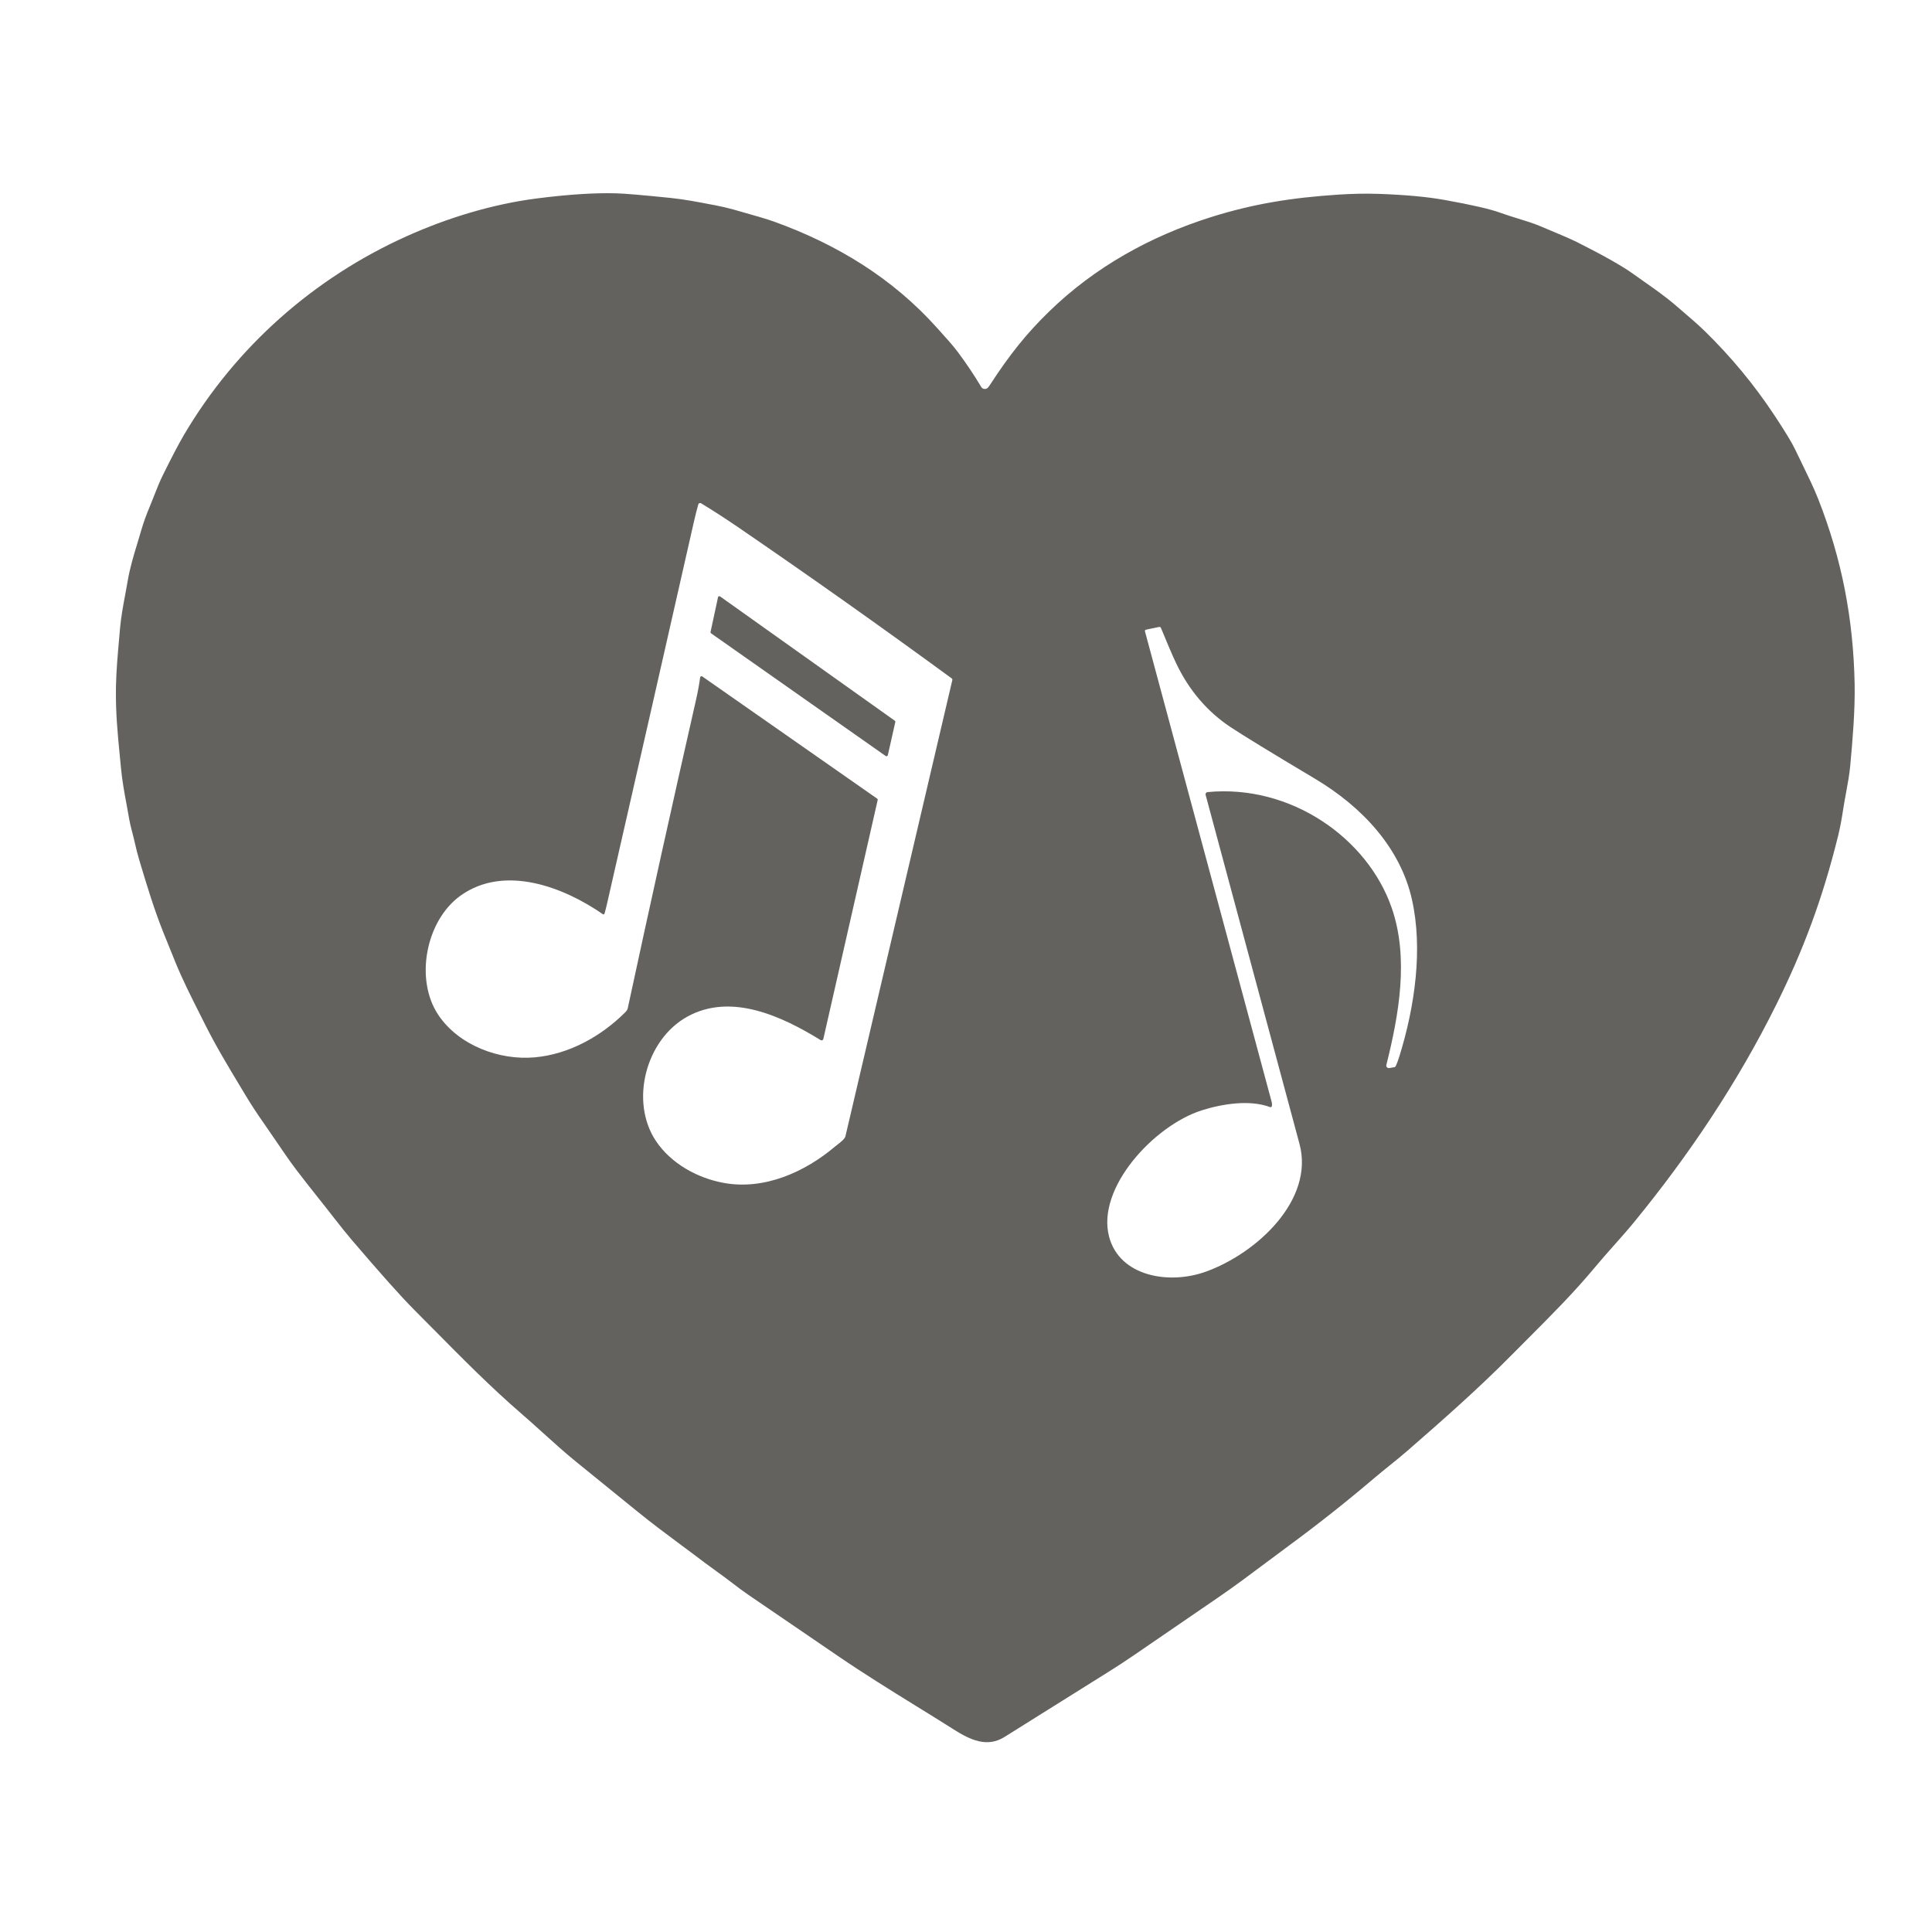 <?xml version="1.0" encoding="UTF-8"?>
<svg xmlns="http://www.w3.org/2000/svg" width="50" height="50" viewBox="0 0 50 50" fill="none">
  <path fill-rule="evenodd" clip-rule="evenodd" d="M25.541 10.053C25.516 10.066 25.487 10.07 25.459 10.063C25.432 10.056 25.409 10.038 25.394 10.014C25.211 9.708 25.014 9.413 24.803 9.13C24.671 8.952 24.513 8.777 24.357 8.604L24.357 8.604L24.357 8.604L24.357 8.604C24.321 8.565 24.286 8.525 24.251 8.486C23.1 7.199 21.656 6.321 20.037 5.737C19.872 5.677 19.518 5.572 18.977 5.421C18.828 5.38 18.675 5.344 18.518 5.314L18.405 5.293C18.055 5.226 17.711 5.159 17.358 5.123C16.639 5.049 16.167 5.009 15.943 5.003C15.384 4.988 14.697 5.032 13.884 5.137C12.743 5.284 11.579 5.639 10.528 6.112C8.122 7.193 6.105 8.977 4.764 11.25C4.627 11.483 4.443 11.833 4.212 12.302C4.132 12.463 4.063 12.639 3.994 12.815C3.956 12.911 3.918 13.008 3.879 13.102C3.787 13.32 3.714 13.523 3.659 13.712C3.627 13.824 3.593 13.936 3.559 14.048L3.559 14.048L3.559 14.048L3.559 14.048L3.559 14.048L3.559 14.048C3.461 14.368 3.364 14.69 3.307 15.021C3.287 15.138 3.265 15.255 3.244 15.371L3.244 15.371C3.187 15.672 3.132 15.97 3.106 16.265C3.099 16.35 3.091 16.435 3.084 16.521L3.084 16.521C3.046 16.944 3.008 17.374 3.001 17.779C2.99 18.429 3.043 18.973 3.099 19.546C3.11 19.655 3.121 19.765 3.131 19.878C3.161 20.204 3.22 20.522 3.28 20.843L3.28 20.843C3.302 20.961 3.324 21.08 3.344 21.2C3.36 21.289 3.382 21.388 3.411 21.495C3.441 21.603 3.467 21.716 3.493 21.827L3.493 21.827L3.493 21.827C3.526 21.969 3.559 22.108 3.596 22.229L3.621 22.314C3.803 22.919 3.983 23.517 4.217 24.105C4.323 24.371 4.431 24.637 4.539 24.902C4.723 25.352 4.944 25.791 5.165 26.229C5.213 26.323 5.26 26.418 5.307 26.512C5.584 27.066 5.901 27.592 6.219 28.12L6.219 28.12L6.356 28.348C6.492 28.575 6.649 28.815 6.828 29.07C6.93 29.215 7.031 29.363 7.131 29.511L7.131 29.511L7.131 29.511L7.131 29.511L7.131 29.511L7.131 29.511L7.131 29.511L7.131 29.511C7.304 29.766 7.477 30.02 7.658 30.261C7.848 30.512 8.042 30.756 8.237 31.002L8.237 31.002C8.371 31.171 8.506 31.34 8.64 31.514C8.834 31.763 8.991 31.958 9.112 32.099C9.847 32.96 10.379 33.556 10.708 33.886C10.877 34.055 11.045 34.225 11.213 34.396L11.214 34.396L11.214 34.396C11.956 35.147 12.701 35.901 13.498 36.589C13.677 36.743 13.86 36.909 14.045 37.076C14.336 37.339 14.63 37.604 14.913 37.833C15.434 38.254 15.954 38.676 16.474 39.1C16.856 39.412 17.259 39.712 17.662 40.011C17.861 40.159 18.061 40.307 18.258 40.457C18.345 40.523 18.442 40.593 18.541 40.664L18.541 40.664C18.66 40.75 18.782 40.838 18.896 40.926C19.092 41.078 19.252 41.195 19.375 41.279C20.152 41.808 20.928 42.338 21.704 42.869C22.36 43.317 23.04 43.738 23.719 44.158C24.042 44.357 24.365 44.557 24.685 44.76C25.108 45.027 25.544 45.236 25.997 44.952C26.887 44.393 27.778 43.836 28.669 43.279C28.905 43.132 29.137 42.98 29.367 42.822C30.076 42.336 30.785 41.849 31.495 41.364C31.938 41.062 32.372 40.736 32.806 40.411L32.806 40.411L32.806 40.411L32.806 40.411L32.806 40.411L32.806 40.411C32.996 40.269 33.186 40.127 33.376 39.987C34.13 39.432 34.862 38.852 35.574 38.246C35.691 38.147 35.819 38.044 35.949 37.938L35.949 37.938L35.95 37.938L35.95 37.938L35.95 37.938L35.95 37.937C36.111 37.808 36.275 37.676 36.428 37.542C37.347 36.742 38.269 35.93 39.125 35.063C39.267 34.92 39.409 34.777 39.552 34.634C40.144 34.041 40.738 33.446 41.273 32.802C41.43 32.613 41.6 32.421 41.77 32.23C41.952 32.025 42.133 31.821 42.294 31.624C43.694 29.915 44.967 28.026 45.976 25.988C46.659 24.609 47.161 23.288 47.57 21.632C47.618 21.436 47.661 21.212 47.699 20.959C47.721 20.811 47.749 20.66 47.777 20.51C47.82 20.276 47.863 20.043 47.883 19.826C47.944 19.169 48.011 18.384 47.998 17.705C47.965 16.024 47.67 14.477 47.056 12.917C46.941 12.624 46.792 12.32 46.644 12.016C46.581 11.888 46.519 11.761 46.459 11.634C46.38 11.466 46.202 11.171 45.924 10.751C45.395 9.951 44.799 9.234 44.119 8.569C43.946 8.4 43.746 8.23 43.55 8.061C43.493 8.012 43.436 7.964 43.38 7.915C43.11 7.681 42.819 7.477 42.527 7.273L42.526 7.272L42.526 7.272C42.437 7.21 42.348 7.147 42.259 7.083C41.977 6.881 41.495 6.609 40.815 6.267C40.663 6.191 40.341 6.051 39.847 5.847C39.67 5.774 39.478 5.715 39.283 5.655C39.129 5.607 38.974 5.56 38.825 5.505C38.568 5.411 38.086 5.3 37.377 5.173C36.923 5.092 36.352 5.04 35.663 5.017C35.35 5.006 35.012 5.013 34.649 5.036C33.419 5.116 32.429 5.277 31.347 5.617C29.768 6.114 28.327 6.916 27.145 8.068C26.566 8.631 26.123 9.185 25.609 9.978C25.585 10.016 25.562 10.041 25.541 10.053ZM15.645 23.643C15.669 23.559 15.692 23.47 15.713 23.375C16.466 20.075 17.217 16.774 17.965 13.473C17.998 13.329 18.034 13.188 18.072 13.053C18.074 13.046 18.078 13.04 18.083 13.034C18.088 13.029 18.094 13.024 18.101 13.022C18.108 13.019 18.115 13.018 18.123 13.019C18.13 13.019 18.137 13.022 18.144 13.025C18.464 13.22 18.782 13.425 19.099 13.642C20.962 14.917 22.806 16.222 24.629 17.556C24.636 17.561 24.642 17.568 24.645 17.576C24.648 17.584 24.648 17.592 24.646 17.601C23.724 21.536 22.801 25.472 21.879 29.41C21.863 29.478 21.732 29.579 21.654 29.638L21.654 29.638C21.635 29.653 21.62 29.665 21.61 29.673C20.832 30.333 19.777 30.805 18.733 30.614C18.048 30.49 17.365 30.112 16.975 29.528C16.296 28.511 16.707 26.91 17.785 26.312C18.928 25.68 20.251 26.311 21.237 26.917C21.243 26.921 21.251 26.924 21.258 26.924C21.266 26.925 21.273 26.924 21.28 26.921C21.287 26.918 21.294 26.913 21.299 26.908C21.303 26.902 21.307 26.895 21.308 26.888L22.715 20.701C22.718 20.688 22.714 20.678 22.704 20.671L18.176 17.507C18.171 17.504 18.165 17.501 18.159 17.501C18.153 17.5 18.146 17.501 18.141 17.503C18.135 17.506 18.13 17.51 18.127 17.515C18.123 17.519 18.121 17.525 18.12 17.531C18.094 17.72 18.059 17.911 18.015 18.103C17.41 20.764 16.82 23.427 16.246 26.094C16.239 26.127 16.216 26.163 16.179 26.2C15.552 26.826 14.719 27.285 13.84 27.364C12.926 27.447 11.873 27.056 11.344 26.267C10.728 25.348 11.018 23.82 11.924 23.175C13.061 22.367 14.594 22.959 15.601 23.659C15.605 23.661 15.609 23.663 15.614 23.664C15.618 23.664 15.623 23.664 15.627 23.662C15.632 23.661 15.636 23.658 15.639 23.655C15.642 23.651 15.644 23.647 15.645 23.643ZM18.638 15.437C18.633 15.433 18.627 15.431 18.621 15.43C18.615 15.429 18.609 15.43 18.604 15.432C18.598 15.434 18.593 15.438 18.589 15.442C18.585 15.447 18.583 15.452 18.582 15.458L18.389 16.354C18.387 16.36 18.388 16.367 18.39 16.374C18.393 16.38 18.397 16.386 18.402 16.39L22.921 19.565C22.926 19.568 22.931 19.57 22.937 19.571C22.943 19.572 22.949 19.571 22.954 19.569C22.96 19.567 22.965 19.564 22.969 19.559C22.973 19.555 22.975 19.549 22.977 19.544L23.17 18.688C23.172 18.681 23.172 18.674 23.169 18.667C23.166 18.661 23.162 18.655 23.156 18.651L18.638 15.437ZM32.909 28.511C32.921 28.556 32.923 28.596 32.914 28.631C32.913 28.635 32.91 28.639 32.908 28.642C32.905 28.646 32.901 28.648 32.897 28.65C32.893 28.652 32.889 28.653 32.884 28.654C32.881 28.654 32.879 28.654 32.876 28.653C32.874 28.653 32.873 28.652 32.871 28.652C32.337 28.452 31.622 28.57 31.097 28.737C29.867 29.13 28.371 30.743 28.703 32.005C28.976 33.04 30.26 33.252 31.206 32.911C32.541 32.429 34.018 31.043 33.631 29.605C32.823 26.601 32.013 23.59 31.201 20.57C31.199 20.561 31.199 20.553 31.201 20.545C31.202 20.537 31.206 20.529 31.211 20.523C31.216 20.516 31.223 20.511 31.23 20.506C31.238 20.502 31.246 20.5 31.255 20.499C33.401 20.294 35.389 21.686 36.016 23.492C36.469 24.794 36.202 26.268 35.878 27.565C35.876 27.575 35.876 27.586 35.879 27.596C35.882 27.606 35.888 27.615 35.895 27.623C35.903 27.63 35.913 27.636 35.924 27.639C35.935 27.642 35.947 27.643 35.958 27.641L36.082 27.619C36.101 27.616 36.115 27.605 36.123 27.588C36.151 27.528 36.181 27.448 36.213 27.347C36.617 26.051 36.829 24.555 36.54 23.275C36.242 21.952 35.267 20.891 34.036 20.156C32.89 19.473 32.16 19.026 31.847 18.818C31.241 18.415 30.771 17.864 30.438 17.164C30.345 16.967 30.213 16.663 30.045 16.251C30.036 16.229 30.019 16.221 29.994 16.226L29.663 16.295C29.636 16.3 29.626 16.316 29.632 16.341C30.726 20.407 31.818 24.464 32.909 28.511Z" fill="#63625F"></path>
</svg>
